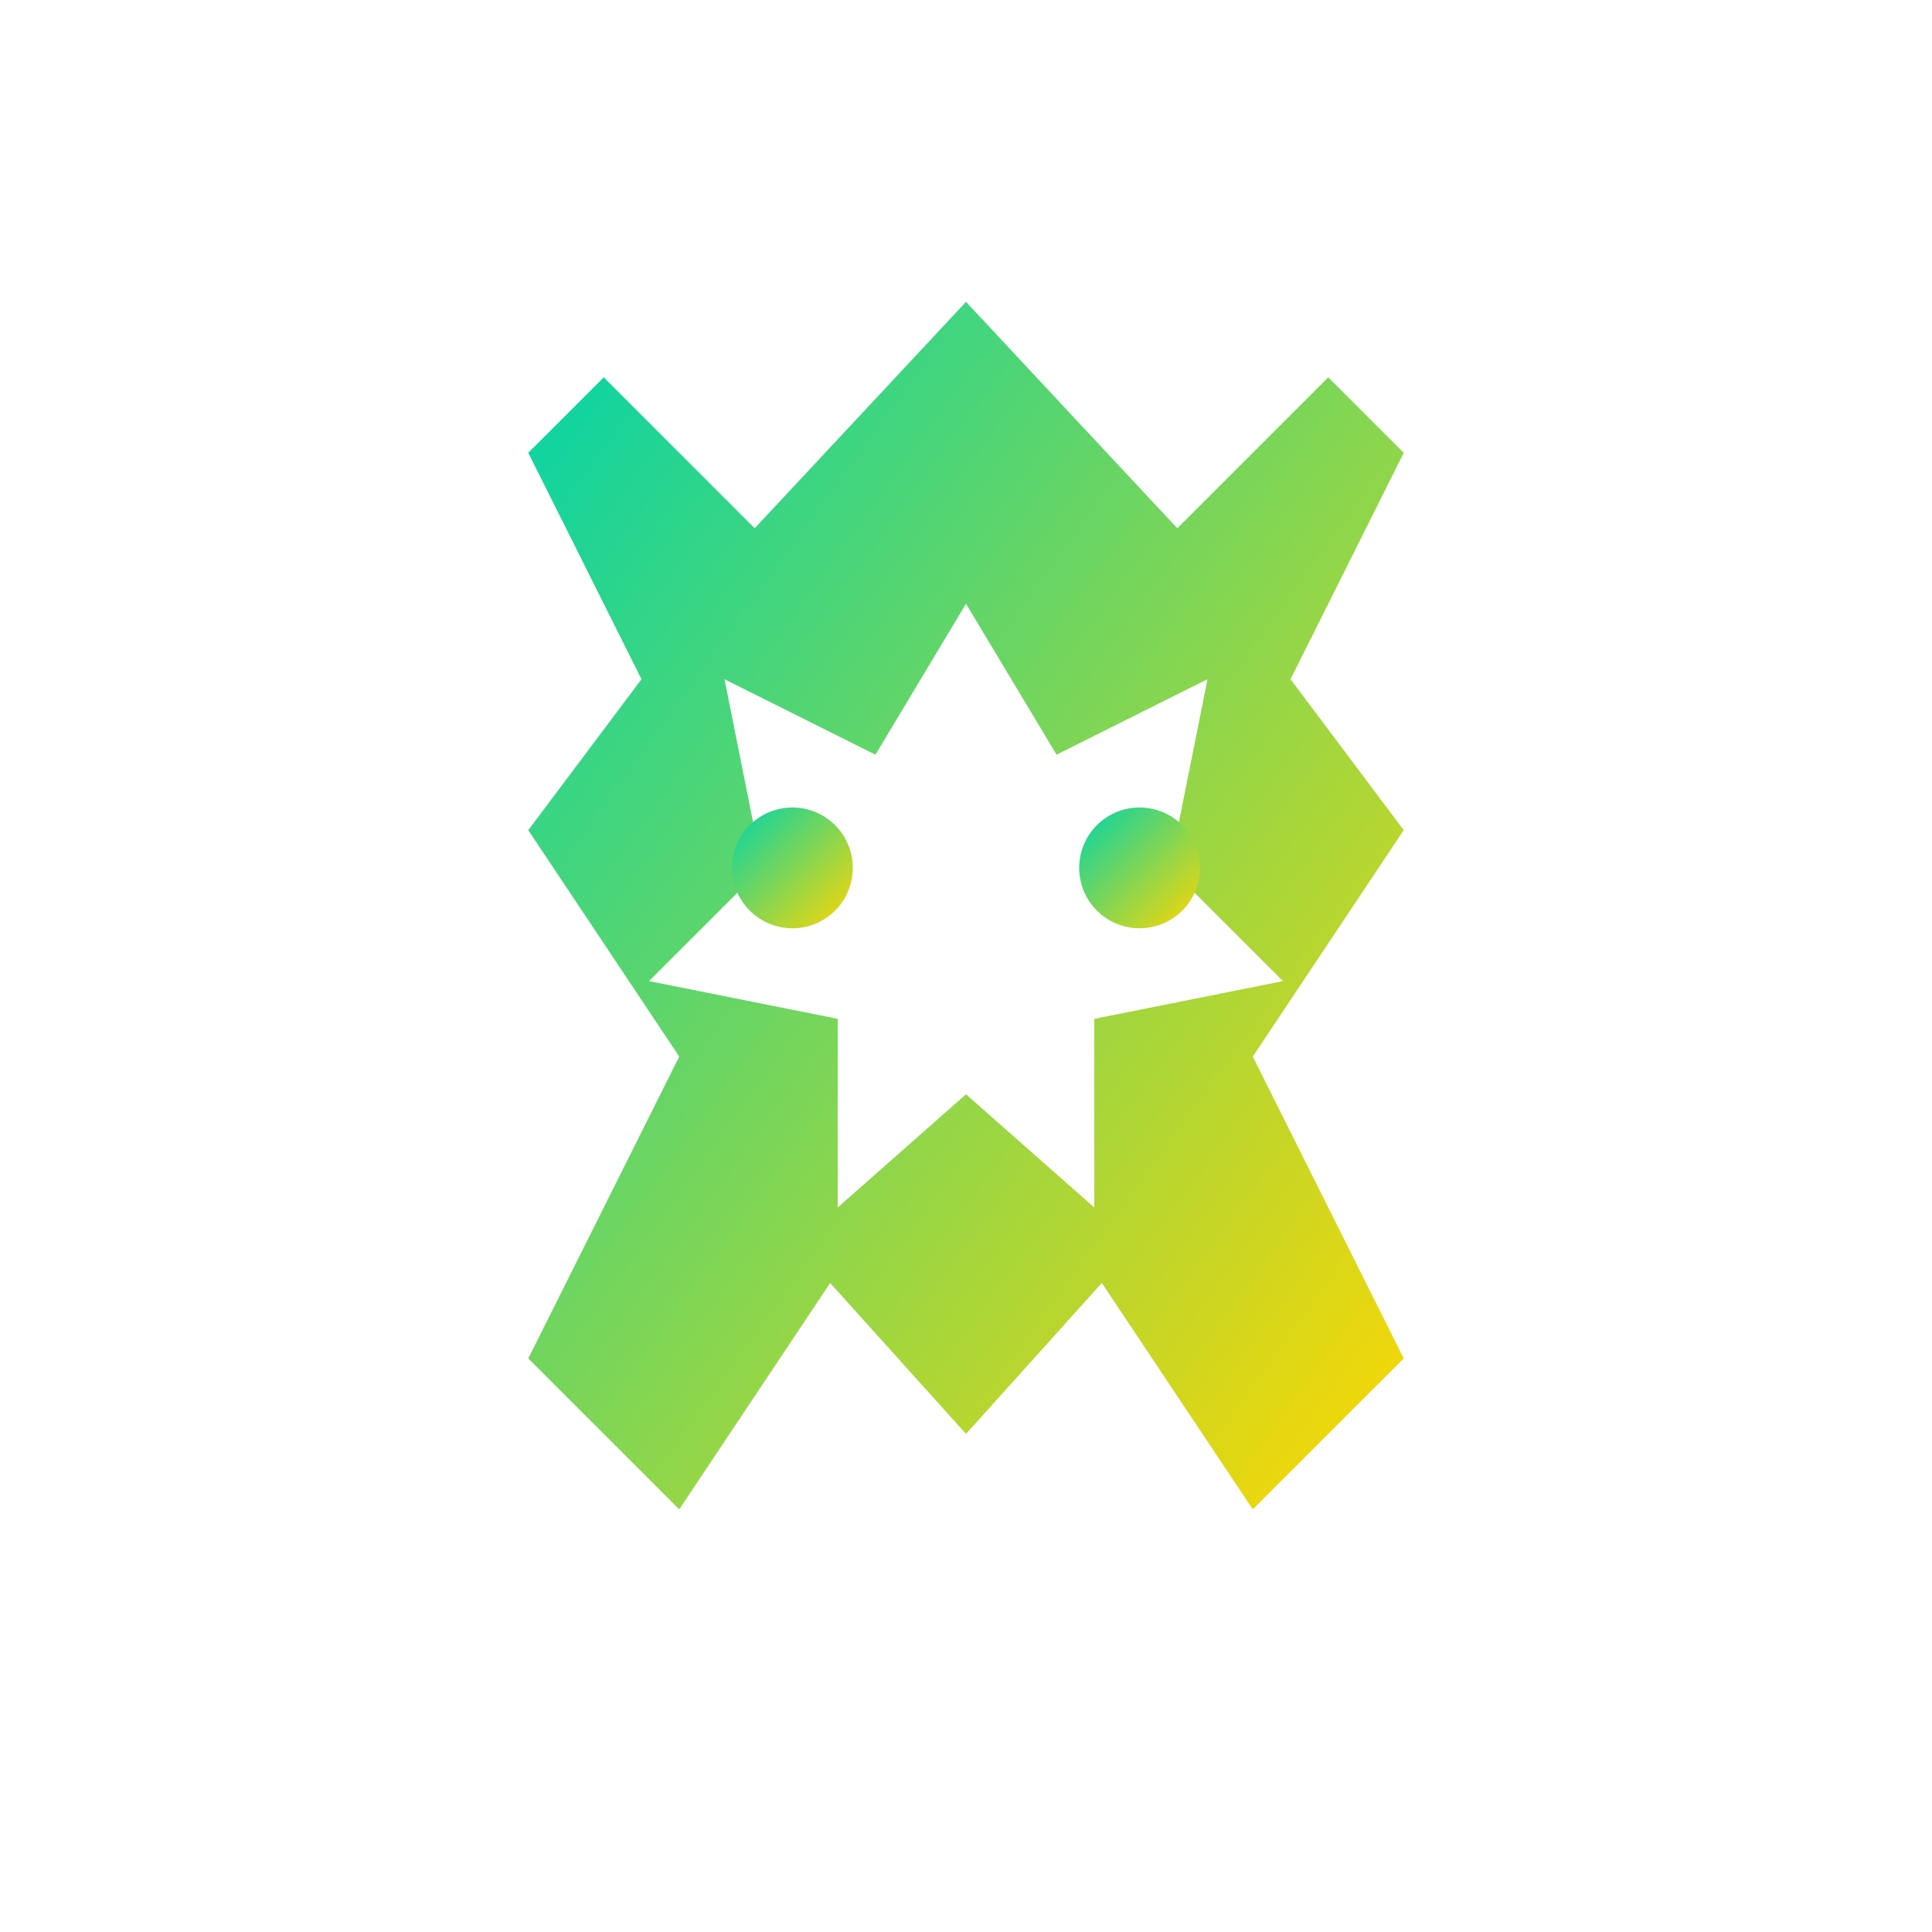 <svg xmlns="http://www.w3.org/2000/svg" viewBox="0 0 256 256">
  <defs>
    <linearGradient id="bullGradient" x1="0%" y1="0%" x2="100%" y2="100%">
      <stop offset="0%" style="stop-color:#00D4AA;stop-opacity:1" />
      <stop offset="100%" style="stop-color:#FFD700;stop-opacity:1" />
    </linearGradient>
  </defs>
  <path fill="url(#bullGradient)" d="M128 40 L100 70 L80 50 L70 60 L85 90 L70 110 L90 140 L70 180 L90 200 L110 170 L128 190 L146 170 L166 200 L186 180 L166 140 L186 110 L171 90 L186 60 L176 50 L156 70 L128 40 Z M128 80 L140 100 L160 90 L155 115 L170 130 L145 135 L145 160 L128 145 L111 160 L111 135 L86 130 L101 115 L96 90 L116 100 L128 80 Z"/>
  <circle fill="url(#bullGradient)" cx="105" cy="115" r="8"/>
  <circle fill="url(#bullGradient)" cx="151" cy="115" r="8"/>
</svg>